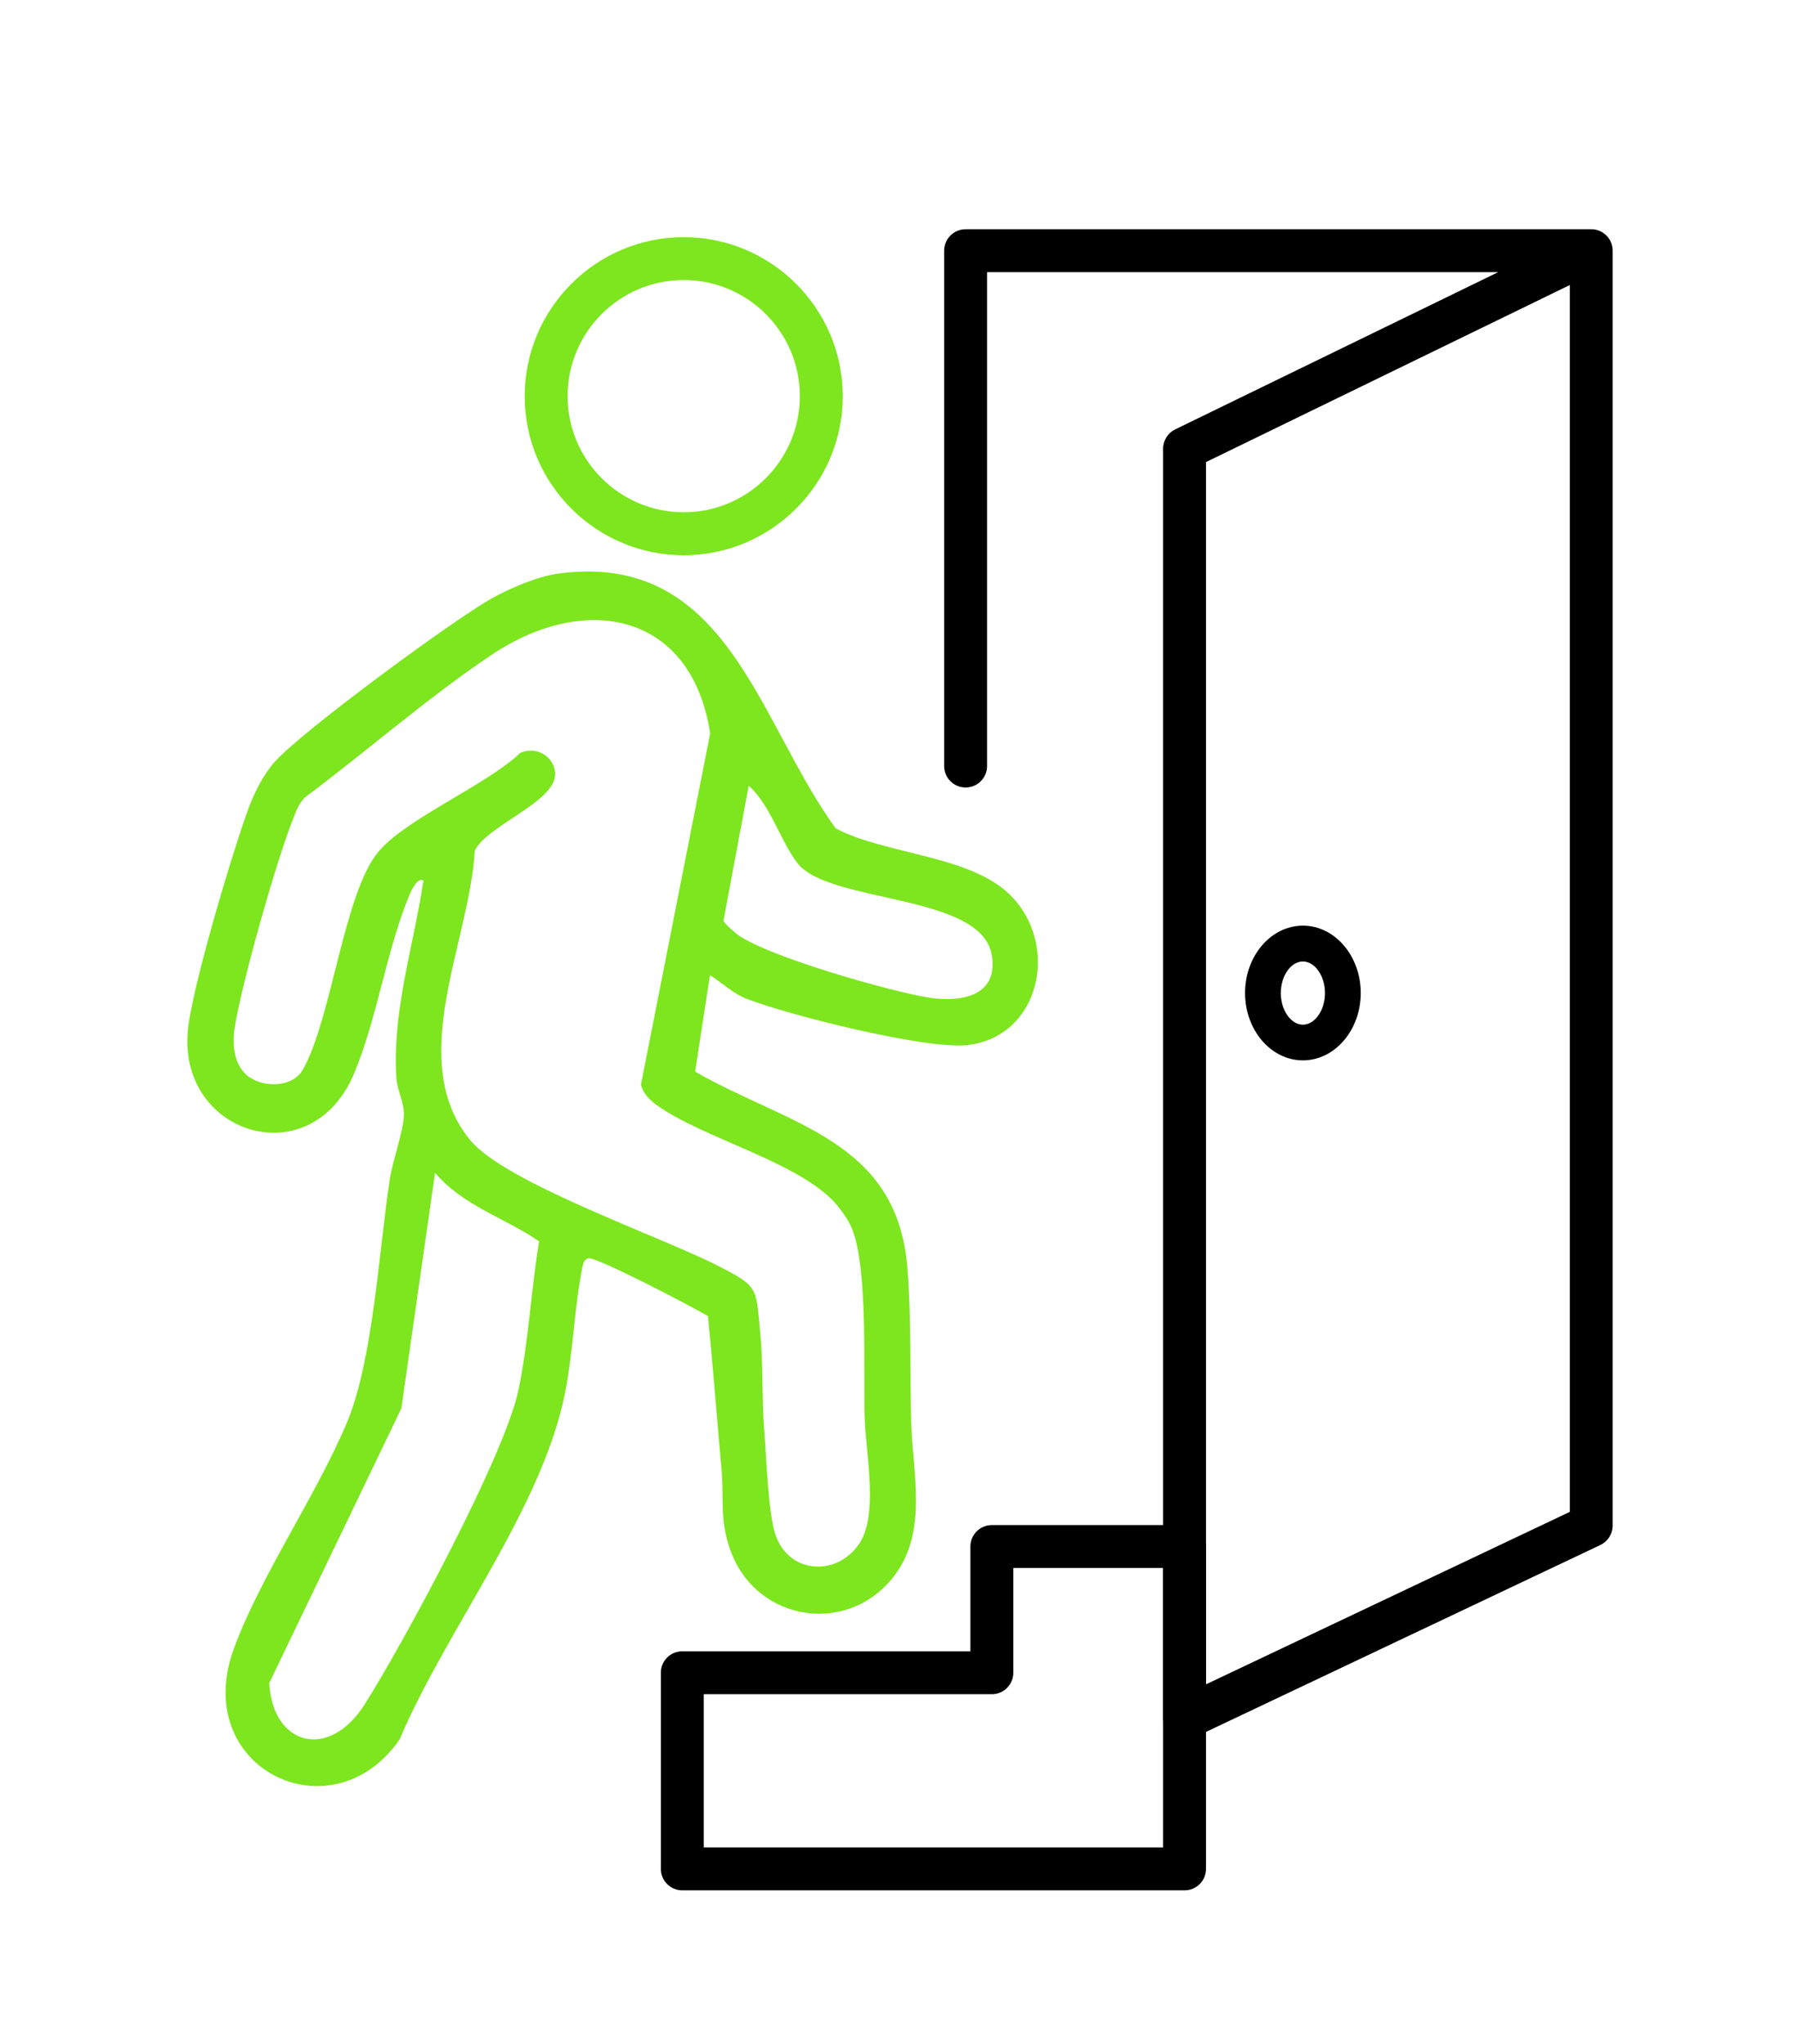 <?xml version="1.0" encoding="UTF-8"?>
<svg id="a" data-name="Ebene 1" xmlns="http://www.w3.org/2000/svg" width="88.71mm" height="100.86mm" viewBox="0 0 251.45 285.89">
  <defs>
    <style>
      .b {
        fill: #7de61e;
      }
    </style>
  </defs>
  <path class="b" d="M141.33,125.22c6.91,6.91,4.18,19.76-6.03,20.93-5.74.66-25.06-4.19-30.9-6.48-2.01-.79-3.32-2.21-5.11-3.27l-2.08,13.46c13.15,7.55,28.23,9.52,29.69,27.44.57,7,.33,14.62.53,21.68.2,6.9,2.3,14.95-2.15,21.1-6.39,8.82-19.55,6.87-23.17-3.37-1.5-4.25-.84-7.12-1.21-11.25-.64-7.13-1.18-14.28-1.89-21.4-2-1.21-15.63-8.36-16.75-8.09-.6.15-.73.81-.83,1.34-1.11,5.61-1.27,11.53-2.34,17.15-3.12,16.37-16.67,33.36-23.21,48.81-9.48,13.69-29.41,4.05-23.13-12.84,3.79-10.19,11.37-21.11,15.73-31.39,3.69-8.71,4.52-24.2,6.02-34.06.41-2.67,1.85-6.56,1.98-8.89.1-1.88-.93-3.52-1.05-5.35-.59-9.41,2.41-18.39,3.79-27.61-.8-.47-1.68,1.36-1.9,1.89-3.25,7.68-4.56,17.45-7.84,25.2-6,14.14-24.39,8.54-23.23-5.9.47-5.81,6.23-25.06,8.44-31.09.85-2.31,2.05-4.76,3.67-6.62,3.72-4.25,24.88-19.79,30.24-22.83,2.55-1.45,6.55-3.17,9.44-3.56,23.69-3.22,27.93,20.66,38.83,35.62,6.87,3.67,18.8,3.71,24.47,9.38ZM34.46,150.32c2.04,1.81,6.4,1.9,7.89-.72,4.07-7.21,5.74-24.82,10.62-30.54,4-4.69,14.98-9.2,19.81-13.78,2.13-.94,4.62.38,4.85,2.75.38,4.01-9.5,7.36-11.23,10.92-.7,12.74-9.75,29.3-.67,40.46,4.9,6.02,26.67,13.49,34.84,17.69,5.58,2.87,5.14,2.96,5.76,9.41.41,4.27.2,9.2.55,13.53.3,3.67.54,11.61,1.59,14.65,1.85,5.34,8.41,5.88,11.63,1.29,2.83-4.04.98-12.73.83-17.54-.21-6.65.52-21.39-1.87-26.83-.43-.97-1.23-2.14-1.91-2.96-5.01-6.1-18.98-9.45-25.38-14.16-1.01-.74-1.78-1.55-2.14-2.78l9.69-49.15c-2.57-16.74-17.24-19.87-30.53-11.01-8.86,5.91-17.52,13.54-26.11,19.93-.9.88-1.28,2.01-1.73,3.14-2.35,5.91-7.19,23.02-8.15,29.22-.34,2.19-.08,4.93,1.66,6.47ZM104.71,109.87l-3.54,18.94c.47.62,1.07,1.12,1.65,1.63,3.58,3.1,22.03,8.32,27.19,9.09,4.53.68,9.63-.29,8.69-5.96-1.44-8.68-22.81-7.16-27.2-12.89-2.36-3.07-3.75-8.09-6.79-10.8ZM60.84,164.02l-4.71,32.94-18.48,38.42c.51,8.82,8.39,10.8,13.33,3,5.51-8.7,19.59-34.78,21.53-44,1.42-6.78,1.75-13.95,2.89-20.78-4.78-3.27-10.6-4.95-14.55-9.57Z"/>
  <path class="b" d="M95.62,77.65c-12.27,0-22.24-9.98-22.24-22.24s9.98-22.24,22.24-22.24,22.24,9.98,22.24,22.24-9.98,22.24-22.24,22.24ZM95.62,39.16c-8.96,0-16.24,7.29-16.24,16.24s7.29,16.24,16.24,16.24,16.24-7.29,16.24-16.24-7.29-16.24-16.24-16.24Z"/>
  <path d="M165.66,243.3c-.56,0-1.12-.16-1.6-.46-.87-.55-1.4-1.51-1.4-2.54V62.75c0-1.15.66-2.2,1.69-2.7l45.17-21.99h-71.48v69.07c0,1.66-1.34,3-3,3s-3-1.34-3-3V35.06c0-1.66,1.34-3,3-3h87.44c.15,0,.3,0,.45.02.43.06.84.21,1.19.43.36.22.68.53.92.9.2.3.34.63.42.99.06.24.08.48.07.73v178.22c0,1.16-.67,2.21-1.71,2.71l-56.88,26.96c-.41.19-.85.29-1.29.29ZM168.66,64.62v170.93l50.88-24.12V39.86l-50.88,24.76Z"/>
  <path d="M165.66,264.36h-70.24c-1.66,0-3-1.34-3-3v-27.43c0-1.66,1.34-3,3-3h40.29v-14.65c0-1.66,1.34-3,3-3h26.95c1.66,0,3,1.34,3,3v45.08c0,1.66-1.34,3-3,3ZM98.42,258.36h64.24v-39.08h-20.95v14.65c0,1.66-1.34,3-3,3h-40.29v21.43Z"/>
  <path d="M182.21,148.29c-4.46,0-8.09-4.23-8.09-9.42s3.63-9.42,8.09-9.42,8.09,4.23,8.09,9.42-3.63,9.42-8.09,9.42ZM182.21,134.46c-1.68,0-3.09,2.02-3.09,4.42s1.42,4.42,3.09,4.42,3.09-2.02,3.09-4.42-1.42-4.42-3.09-4.42Z"/>
</svg>